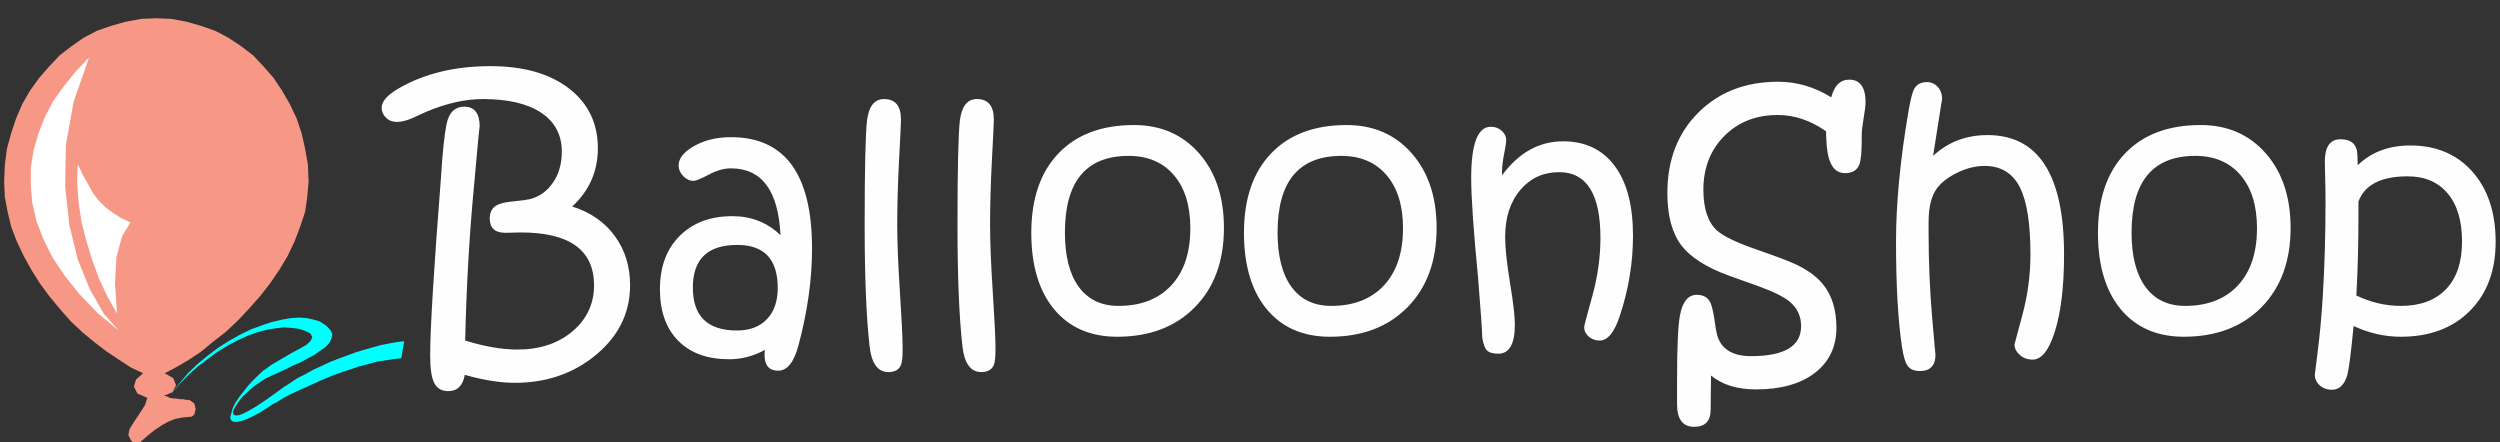 <?xml version="1.0" encoding="UTF-8"?> <svg xmlns="http://www.w3.org/2000/svg" xmlns:xlink="http://www.w3.org/1999/xlink" xmlns:xodm="http://www.corel.com/coreldraw/odm/2003" xmlns:dc="http://purl.org/dc/elements/1.1/" xmlns:cc="http://creativecommons.org/ns#" xmlns:rdf="http://www.w3.org/1999/02/22-rdf-syntax-ns#" xmlns:svg="http://www.w3.org/2000/svg" xmlns:sodipodi="http://sodipodi.sourceforge.net/DTD/sodipodi-0.dtd" xmlns:inkscape="http://www.inkscape.org/namespaces/inkscape" xml:space="preserve" width="55.033mm" height="9.737mm" version="1.1" style="shape-rendering:geometricPrecision; text-rendering:geometricPrecision; image-rendering:optimizeQuality; fill-rule:evenodd; clip-rule:evenodd" viewBox="0 0 5503.32 973.66" sodipodi:docname="SPCOC034.WMF"><rect x="0" y="0" width="5503.32" height="973.66" fill="#333333" stroke="none"/> <defs> <style type="text/css"> .fil1 {fill:none} .fil4 {fill:aqua} .fil2 {fill:#F79786} .fil3 {fill:white} .fil0 {fill:#FEFEFE;fill-rule:nonzero} </style> </defs> <g id="Слой_x0020_1">  <path class="fil0" d="M1387.03 627.73c0,64.83 -28.48,118.73 -85.55,161.7 -47.29,35.46 -103.34,53.26 -168.05,53.26 -32.16,0 -68.89,-5.85 -110.2,-17.54 -4.45,23.9 -16.53,35.84 -36.49,35.84 -15,0 -25.42,-6.35 -31.27,-18.94 -5.72,-11.95 -8.52,-31.78 -8.52,-59.61 0,-58.09 7.89,-188.01 23.65,-389.74l2.92 -42.08c3.82,-45.38 7.88,-74.74 12.33,-87.83 6.49,-18.69 18.56,-27.97 36.36,-27.97 22.63,0 33.81,15 33.81,45.13 0,-8.77 -4.32,35.85 -12.97,133.85 -9.92,104.87 -16.27,216.73 -19.07,335.84 42.84,13.22 81.1,19.83 114.79,19.83 50.09,0 91.01,-13.73 122.92,-41.31 30.64,-26.82 46.02,-60.12 46.02,-99.91 0,-77.67 -53.64,-116.57 -161.05,-116.57 -3.7,0 -9.28,0.13 -16.91,0.38 -7.63,0.25 -13.35,0.39 -17.29,0.39 -22.88,0 -34.32,-10.56 -34.32,-31.53 0,-15.25 6.35,-25.55 18.93,-30.76 7.51,-3.31 18.43,-5.6 32.8,-6.87 17.42,-1.65 29.5,-3.3 36.11,-4.83 21.09,-5.21 38.26,-17.28 51.22,-36.35 13.1,-18.95 19.57,-41.69 19.57,-68.27 0,-36.73 -15,-65.21 -44.99,-85.41 -30.13,-20.22 -73.1,-30.39 -128.9,-30.39 -38.26,0 -79.44,9.15 -123.68,27.59 -10.68,4.96 -21.49,9.91 -32.41,14.87 -12.59,5.21 -23.65,7.88 -33.05,7.88 -9.66,0 -17.67,-3.05 -24.03,-9.28 -6.36,-6.22 -9.53,-13.6 -9.53,-22.11 0,-13.61 12.2,-27.59 36.48,-41.83 56.57,-33.05 124.32,-49.57 203,-49.57 72.97,0 130.8,16.52 173.52,49.57 41.95,32.8 62.92,76.53 62.92,131.19 0,50.71 -18.82,93.43 -56.45,128.26 39.92,12.45 71.19,34.06 93.69,64.83 22.5,30.76 33.69,66.86 33.69,108.29zm400.54 -80.84c0,68.01 -9.91,139.06 -29.87,213.3 -9.91,37.25 -24.79,55.8 -44.36,55.8 -20.21,0 -30.26,-11.44 -30.26,-34.19 0,-5.21 0.25,-9.15 0.77,-11.57 -25.3,13.73 -51.48,20.6 -78.56,20.6 -47.8,0 -85.3,-13.48 -112.12,-40.55 -26.95,-27.08 -40.42,-64.96 -40.42,-113.65 0,-49.32 14.49,-88.47 43.6,-117.45 28.98,-28.86 67.63,-43.34 115.68,-43.34 41.95,0 77.41,13.98 106.14,41.94 -4.7,-98.14 -41.06,-147.2 -109.2,-147.2 -15.12,0 -31.27,4.57 -48.55,13.73 -17.29,9.16 -28.48,13.73 -33.69,13.73 -8.52,0 -16.02,-3.43 -22.76,-10.43 -6.73,-6.99 -10.03,-14.87 -10.03,-23.9 0,-14.87 10.8,-28.6 32.41,-41.31 23.13,-13.6 50.71,-20.46 82.75,-20.46 118.98,0 178.47,81.61 178.47,244.95zm-75.51 86.82c0,-63.05 -29.74,-94.57 -89.1,-94.57 -65.21,0 -97.76,31.27 -97.76,93.81 0,63.05 32.29,94.58 97,94.58 28.08,0 50.08,-8.27 65.97,-24.8 15.88,-16.52 23.89,-39.53 23.89,-69.02zm274.96 134.36c0,16.78 -1.15,28.35 -3.44,34.57 -4.18,10.94 -13.47,16.41 -27.83,16.41 -23.52,0 -37.38,-19.07 -41.57,-57.33 -7.25,-64.58 -10.8,-152.92 -10.8,-265.16 0,-125.34 1.78,-202.37 5.21,-231.23 3.94,-31.52 16.4,-47.29 37.49,-47.29 24.79,0 37.25,15 37.25,45 0,7.5 -1.39,37.12 -4.2,88.85 -2.66,51.74 -4.06,99.54 -4.06,143.13 0,38.27 2.04,87.72 5.97,148.48 3.94,60.63 5.98,102.2 5.98,124.57zm204.4 0c0,16.78 -1.14,28.35 -3.43,34.57 -4.19,10.94 -13.48,16.41 -27.84,16.41 -23.52,0 -37.37,-19.07 -41.57,-57.33 -7.24,-64.58 -10.8,-152.92 -10.8,-265.16 0,-125.34 1.78,-202.37 5.22,-231.23 3.93,-31.52 16.39,-47.29 37.49,-47.29 24.79,0 37.25,15 37.25,45 0,7.5 -1.4,37.12 -4.2,88.85 -2.67,51.74 -4.06,99.54 -4.06,143.13 0,38.27 2.03,87.72 5.97,148.48 3.93,60.63 5.97,102.2 5.97,124.57zm502.87 -266.31c0,72.97 -21.35,131.19 -64.07,174.54 -42.7,43.34 -99.65,64.95 -170.83,64.95 -59.12,0 -105.38,-20.21 -138.95,-60.5 -33.43,-40.43 -50.21,-96.49 -50.21,-168.18 0,-75.5 20.22,-134.11 60.64,-175.8 39.79,-41.06 94.82,-61.53 165.38,-61.53 59.11,0 106.77,20.72 143.25,62.16 36.49,41.57 54.79,96.23 54.79,164.36zm-73.98 0.77c0,-49.96 -12.07,-88.98 -36.35,-117.21 -24.15,-28.08 -57.33,-42.2 -99.28,-42.2 -93.68,0 -140.46,56.19 -140.46,168.69 0,51.86 10.17,91.77 30.51,119.62 20.46,27.96 49.57,41.94 87.57,41.94 49.2,0 87.84,-15 115.94,-45 28.09,-30.12 42.07,-72.07 42.07,-125.84zm542.14 -0.77c0,72.97 -21.35,131.19 -64.06,174.54 -42.71,43.34 -99.66,64.95 -170.84,64.95 -59.11,0 -105.38,-20.21 -138.94,-60.5 -33.43,-40.43 -50.22,-96.49 -50.22,-168.18 0,-75.5 20.22,-134.11 60.64,-175.8 39.79,-41.06 94.83,-61.53 165.38,-61.53 59.11,0 106.77,20.72 143.26,62.16 36.48,41.57 54.78,96.23 54.78,164.36zm-73.98 0.77c0,-49.96 -12.07,-88.98 -36.35,-117.21 -24.15,-28.08 -57.33,-42.2 -99.28,-42.2 -93.68,0 -140.46,56.19 -140.46,168.69 0,51.86 10.17,91.77 30.51,119.62 20.47,27.96 49.57,41.94 87.58,41.94 49.19,0 87.83,-15 115.93,-45 28.09,-30.12 42.07,-72.07 42.07,-125.84zm506.3 16.65c0,59.11 -9.66,117.83 -28.98,176.05 -11.95,36.23 -26.7,54.41 -44.36,54.41 -9.42,0 -17.42,-2.93 -24.15,-8.77 -6.74,-5.85 -10.05,-12.84 -10.05,-20.97 0,-2.29 5.98,-24.92 17.92,-68.01 11.95,-42.97 17.93,-85.67 17.93,-128.14 0,-96.48 -30.25,-144.78 -90.89,-144.78 -34.58,0 -62.92,12.84 -84.78,38.39 -22.76,26.31 -34.07,61.02 -34.07,104.24 0,24.15 3.56,57.71 10.67,100.8 7.12,43.09 10.68,73.72 10.68,92.15 0,42.72 -12.2,64.07 -36.61,64.07 -12.46,0 -20.97,-2.79 -25.8,-8.26 -3.68,-4.2 -6.74,-12.84 -9.28,-26.06 -0.26,-15.38 -3.3,-59.74 -9.28,-133.34 -10.04,-102.84 -15.13,-175.8 -15.13,-219.02 0,-75.26 14.37,-112.89 43.09,-112.89 9.41,0 17.42,2.93 24.03,8.78 6.61,5.84 9.92,12.58 9.92,20.34 0,5.47 -1.53,15.76 -4.58,30.89 -3.05,15.12 -4.57,27.96 -4.57,38.38l0 8.52c36.86,-49.96 81.6,-74.87 134.48,-74.87 48.56,0 86.31,17.92 113.26,53.77 27.08,35.85 40.55,87.33 40.55,154.32zm511.89 -294.02c0,7.25 -1.4,18.94 -4.19,34.96 -2.8,16.14 -4.2,28.35 -4.2,36.48l0 11.57c0,27.08 -1.78,44.99 -5.21,53.89 -4.96,12.72 -15.51,19.07 -31.65,19.07 -17.92,0 -29.87,-11.7 -36.1,-34.96 -3.18,-11.31 -5.08,-30.37 -5.6,-57.2 -33.94,-23.9 -69.4,-35.84 -106.52,-35.84 -47.54,0 -86.69,15.38 -117.46,46.27 -30.63,30.88 -46.01,70.29 -46.01,118.34 0,41.06 9.79,70.81 29.37,89.11 13.6,12.71 43.35,27.07 89.23,42.96 41.31,14.24 69.54,24.92 84.66,32.04 25.8,12.2 45.51,26.43 59.1,42.84 20.34,24.4 30.51,56.69 30.51,96.85 0,41.7 -15.76,74.75 -47.28,99.16 -31.53,24.27 -74.75,36.48 -129.66,36.48 -41.31,0 -74.37,-10.17 -99.15,-30.51l-0.76 75.38c-0.25,25.04 -12.33,37.5 -36.36,37.5 -25.04,0 -37.63,-16.65 -37.63,-49.83l0 -54.02c0,-71.69 2.17,-118.86 6.36,-141.35 5.6,-30.26 18.06,-45.38 36.99,-45.38 15.13,0 25.3,6.09 30.51,18.3 2.93,7.5 5.6,18.05 7.76,31.78 2.54,18.18 4.45,30.12 5.97,35.84 8.01,32.68 33.05,49.07 75.38,49.07 73.34,0 110.08,-21.99 110.08,-65.85 0,-21.6 -7.88,-39.15 -23.51,-52.62 -12.85,-11.31 -35.73,-22.88 -68.52,-34.83l-67.5 -24.15c-49.45,-18.18 -84.02,-40.29 -103.98,-66.35 -20.59,-27.08 -30.89,-65.6 -30.89,-115.43 0,-72.58 22.76,-131.56 68.13,-176.82 45.39,-45.37 103.98,-68 175.68,-68 41.19,0 80.21,11.44 116.94,34.32 6.74,-25.93 19.97,-38.9 39.67,-38.9 23.9,0 35.84,16.65 35.84,49.83zm437.02 334.82c0,70.93 -6.86,127.88 -20.47,170.59 -12.96,40.68 -29.1,61.02 -48.8,61.02 -11.06,0 -20.59,-3.43 -28.22,-10.3 -7.76,-6.86 -11.57,-14.62 -11.57,-23.26 0,0 5.85,-21.87 17.54,-65.47 11.69,-43.59 17.54,-87.96 17.54,-132.96 0,-67.37 -7.75,-116.43 -23.14,-146.95 -16.01,-31.64 -41.94,-47.41 -77.79,-47.41 -18.94,0 -38.26,4.58 -57.83,13.86 -19.71,9.15 -34.96,20.34 -45.64,33.43 -13.22,16.78 -19.83,41.95 -19.83,75.76l0 23.9c0,63.3 2.55,124.82 7.63,184.32 5.09,59.49 7.63,87.33 7.63,83.38 0,24.54 -11.44,36.87 -34.2,36.87 -13.1,0 -22.37,-4.07 -27.84,-12.33 -4.7,-6.87 -8.77,-20.97 -11.95,-42.08 -8.65,-57.83 -12.96,-134.74 -12.96,-230.84 0,-84.15 9.28,-180.51 27.83,-289.06 4.2,-23.52 8.14,-38.9 11.82,-46.14 5.72,-10.43 15.14,-15.64 28.1,-15.64 9.53,0 17.41,3.43 23.9,10.43 6.48,6.99 9.78,15.88 9.78,26.82 0,-0.51 -6.6,41.18 -19.83,125.2 32.93,-30.5 72.84,-45.76 119.88,-45.76 112.24,0 168.42,87.59 168.42,262.62zm498.67 -58.22c0,72.97 -21.35,131.19 -64.06,174.54 -42.71,43.34 -99.66,64.95 -170.84,64.95 -59.11,0 -105.38,-20.21 -138.94,-60.5 -33.43,-40.43 -50.21,-96.49 -50.21,-168.18 0,-75.5 20.21,-134.11 60.63,-175.8 39.79,-41.06 94.83,-61.53 165.38,-61.53 59.11,0 106.77,20.72 143.26,62.16 36.48,41.57 54.78,96.23 54.78,164.36zm-73.98 0.77c0,-49.96 -12.07,-88.98 -36.35,-117.21 -24.15,-28.08 -57.33,-42.2 -99.28,-42.2 -93.68,0 -140.46,56.19 -140.46,168.69 0,51.86 10.17,91.77 30.51,119.62 20.47,27.96 49.57,41.94 87.58,41.94 49.19,0 87.84,-15 115.93,-45 28.09,-30.12 42.07,-72.07 42.07,-125.84zm525.37 29.74c0,63.56 -18.94,114.28 -56.82,152.16 -37.75,37.88 -88.48,56.82 -152.03,56.82 -35.47,0 -70.04,-7.88 -103.86,-23.64 -5.59,58.22 -10.17,94.06 -13.72,107.54 -6.23,21.86 -17.67,32.8 -34.2,32.8 -10.42,0 -19.32,-3.18 -26.56,-9.67 -7.25,-6.48 -10.94,-14.49 -10.94,-23.9 0,1.53 2.04,-14.23 5.98,-47.28 5.08,-38.77 8.89,-80.59 11.69,-125.59 3.94,-64.57 5.98,-134.36 5.98,-209.36 0,-14.88 -0.26,-32.04 -0.77,-51.23 -0.5,-19.32 -0.76,-30.89 -0.76,-34.83 0,-33.05 11.57,-49.58 34.58,-49.58 24.02,0 36.35,11.44 37.11,34.46l0.77 22.74c29.74,-28.98 68.39,-43.47 115.8,-43.47 56.44,0 101.56,18.82 135.63,56.57 34.7,38.52 52.12,90.38 52.12,155.46zm-73.98 -0.76c0,-45.51 -10.55,-80.72 -31.66,-105.76 -21.09,-25.04 -50.46,-37.62 -87.96,-37.62 -58.6,0 -94.7,18.55 -108.43,55.54l0 36.87c0,57.71 -1.52,114.28 -4.58,169.95 32.04,15.26 64.58,22.88 97.63,22.88 43.09,0 76.27,-12.32 99.79,-36.86 23.52,-24.53 35.21,-59.62 35.21,-105z"></path> <polygon id="path5" class="fil1" points="-197.3,1305.01 -197.3,1305.01 -197.3,1305.01 "></polygon> <polygon id="path7" class="fil2" points="344.24,40.1 378.22,41.65 410.65,47.83 443.09,57.09 473.97,67.9 503.32,83.35 531.12,101.88 557.37,121.96 580.54,146.67 602.16,171.38 620.7,199.18 637.68,228.53 653.13,260.96 663.94,293.39 671.66,327.37 677.84,362.89 679.38,399.96 676.3,433.94 671.66,466.37 660.85,498.8 648.5,531.23 633.05,563.67 614.52,594.56 594.44,623.9 572.82,651.7 548.11,679.5 523.4,705.76 497.14,730.47 469.34,752.09 443.09,773.71 415.29,792.24 389.03,807.69 362.78,821.59 381.31,832.4 387.49,847.84 379.76,863.29 361.23,871.01 367.41,872.55 373.59,875.64 381.31,877.19 387.49,877.19 395.21,878.73 402.93,878.73 410.65,880.28 416.83,880.28 427.64,888 430.73,900.35 427.64,912.71 421.46,917.34 402.93,918.89 385.94,921.98 370.5,928.15 356.6,935.88 342.7,945.14 330.34,954.41 317.99,965.22 307.18,974.49 297.91,977.58 288.64,969.85 282.47,957.5 285.55,943.6 296.36,926.61 308.72,908.08 319.53,891.09 324.16,875.64 302.54,866.38 294.82,850.93 299.45,835.49 314.9,821.59 288.64,809.23 262.39,792.24 234.59,773.71 208.33,753.63 182.08,732.01 155.82,707.3 132.66,681.04 109.49,653.25 87.87,623.9 69.33,594.56 52.34,563.67 36.9,531.23 24.54,498.8 16.82,466.37 10.64,433.94 9.1,399.96 10.64,362.89 15.28,327.37 24.54,293.39 35.36,260.96 49.26,228.53 66.24,199.18 86.32,171.38 107.94,146.67 131.11,121.96 157.37,101.88 183.62,83.35 212.97,67.9 243.85,57.09 276.29,47.83 310.27,41.65 "></polygon> <polygon id="path9" class="fil3" points="195.98,126.59 162,223.89 145.01,319.65 143.47,410.77 152.73,495.71 171.27,571.39 197.52,636.26 228.41,690.31 260.84,727.38 214.51,688.77 175.9,648.61 143.47,608.46 115.67,566.76 95.59,526.6 80.14,486.45 70.88,446.29 67.79,407.68 67.79,369.07 73.97,330.46 84.78,293.39 98.68,257.87 117.21,222.35 140.38,189.91 166.63,157.48 "></polygon> <polygon id="path11" class="fil3" points="287.1,489.53 268.57,520.42 256.21,566.76 253.12,623.9 257.75,690.31 237.68,654.79 219.14,616.18 203.7,574.48 189.8,529.69 178.99,486.45 172.81,443.2 169.72,399.96 171.27,361.35 182.08,384.51 194.43,406.14 205.24,426.21 219.14,443.2 233.04,457.1 250.03,469.46 267.02,480.27 "></polygon> <polygon id="path13" class="fil4" points="376.37,868.24 394.41,844.72 414.05,821.24 435.21,800.98 457.93,782.35 480.61,765.32 504.85,749.91 528.25,736.87 551.61,725.42 575.71,716.39 598.19,708.91 619.81,703.8 639.81,700.25 658.97,699.07 675.67,700.23 691.54,703.77 704.99,708.04 718.34,717.1 727.69,726.87 731.48,735.72 729.68,745.24 725.51,753.91 717.33,763.3 705.19,771.8 692.24,781.08 677.73,788.73 662.41,797.17 644.71,804.75 627.79,813.15 611.69,820.77 596.4,827.6 583.52,833.7 572.19,841.42 560.87,849.14 550.32,857.68 540.55,867.03 531.6,875.6 524.21,885.8 518.44,894.44 514.3,901.52 512.57,907.86 514.06,912.67 517.21,914.33 523.58,914.47 533.21,911.5 546.91,904.62 563.86,894.63 584.88,880.75 610.79,862.18 624.55,852.12 639.1,842.88 655.27,832.07 672.19,823.68 688.33,814.47 706.84,806.1 726.16,796.96 745.45,789.41 763.93,782.64 782.4,775.87 801.66,769.92 820.1,764.74 838.54,759.56 856.95,755.98 872.95,753.14 889.73,751.12 883.34,788.43 866.56,790.46 848.97,793.26 829.78,796.03 811.34,801.21 791.3,806.35 771.23,813.08 751.17,819.82 730.28,827.33 710.18,835.66 691.67,844.02 673.16,852.39 654.65,860.75 638.54,868.37 624.03,876.02 610.3,884.49 599.01,890.62 573.14,907.58 551.37,919.06 534.49,925.87 521.68,928.78 513.71,928.6 508.22,924.5 506.77,918.09 509.35,909.38 511.97,899.08 517.8,887.25 526.04,874.68 535.88,862.15 545.72,849.61 556.33,837.89 567.72,826.98 578.3,816.85 597.73,802.93 618.72,790.64 639.71,778.34 658.25,768.39 674.39,759.18 684.16,749.83 687.52,741.93 682.91,733.86 671.08,728.03 657.63,723.75 641.74,721.81 625.03,720.65 606.65,722.64 586.65,726.19 566.62,731.33 545.74,738.84 524.01,748.73 502.24,760.21 480.44,773.28 459.38,788.76 436.7,805.8 415.57,824.46 395.19,845.54 "></polygon> </g> </svg> 